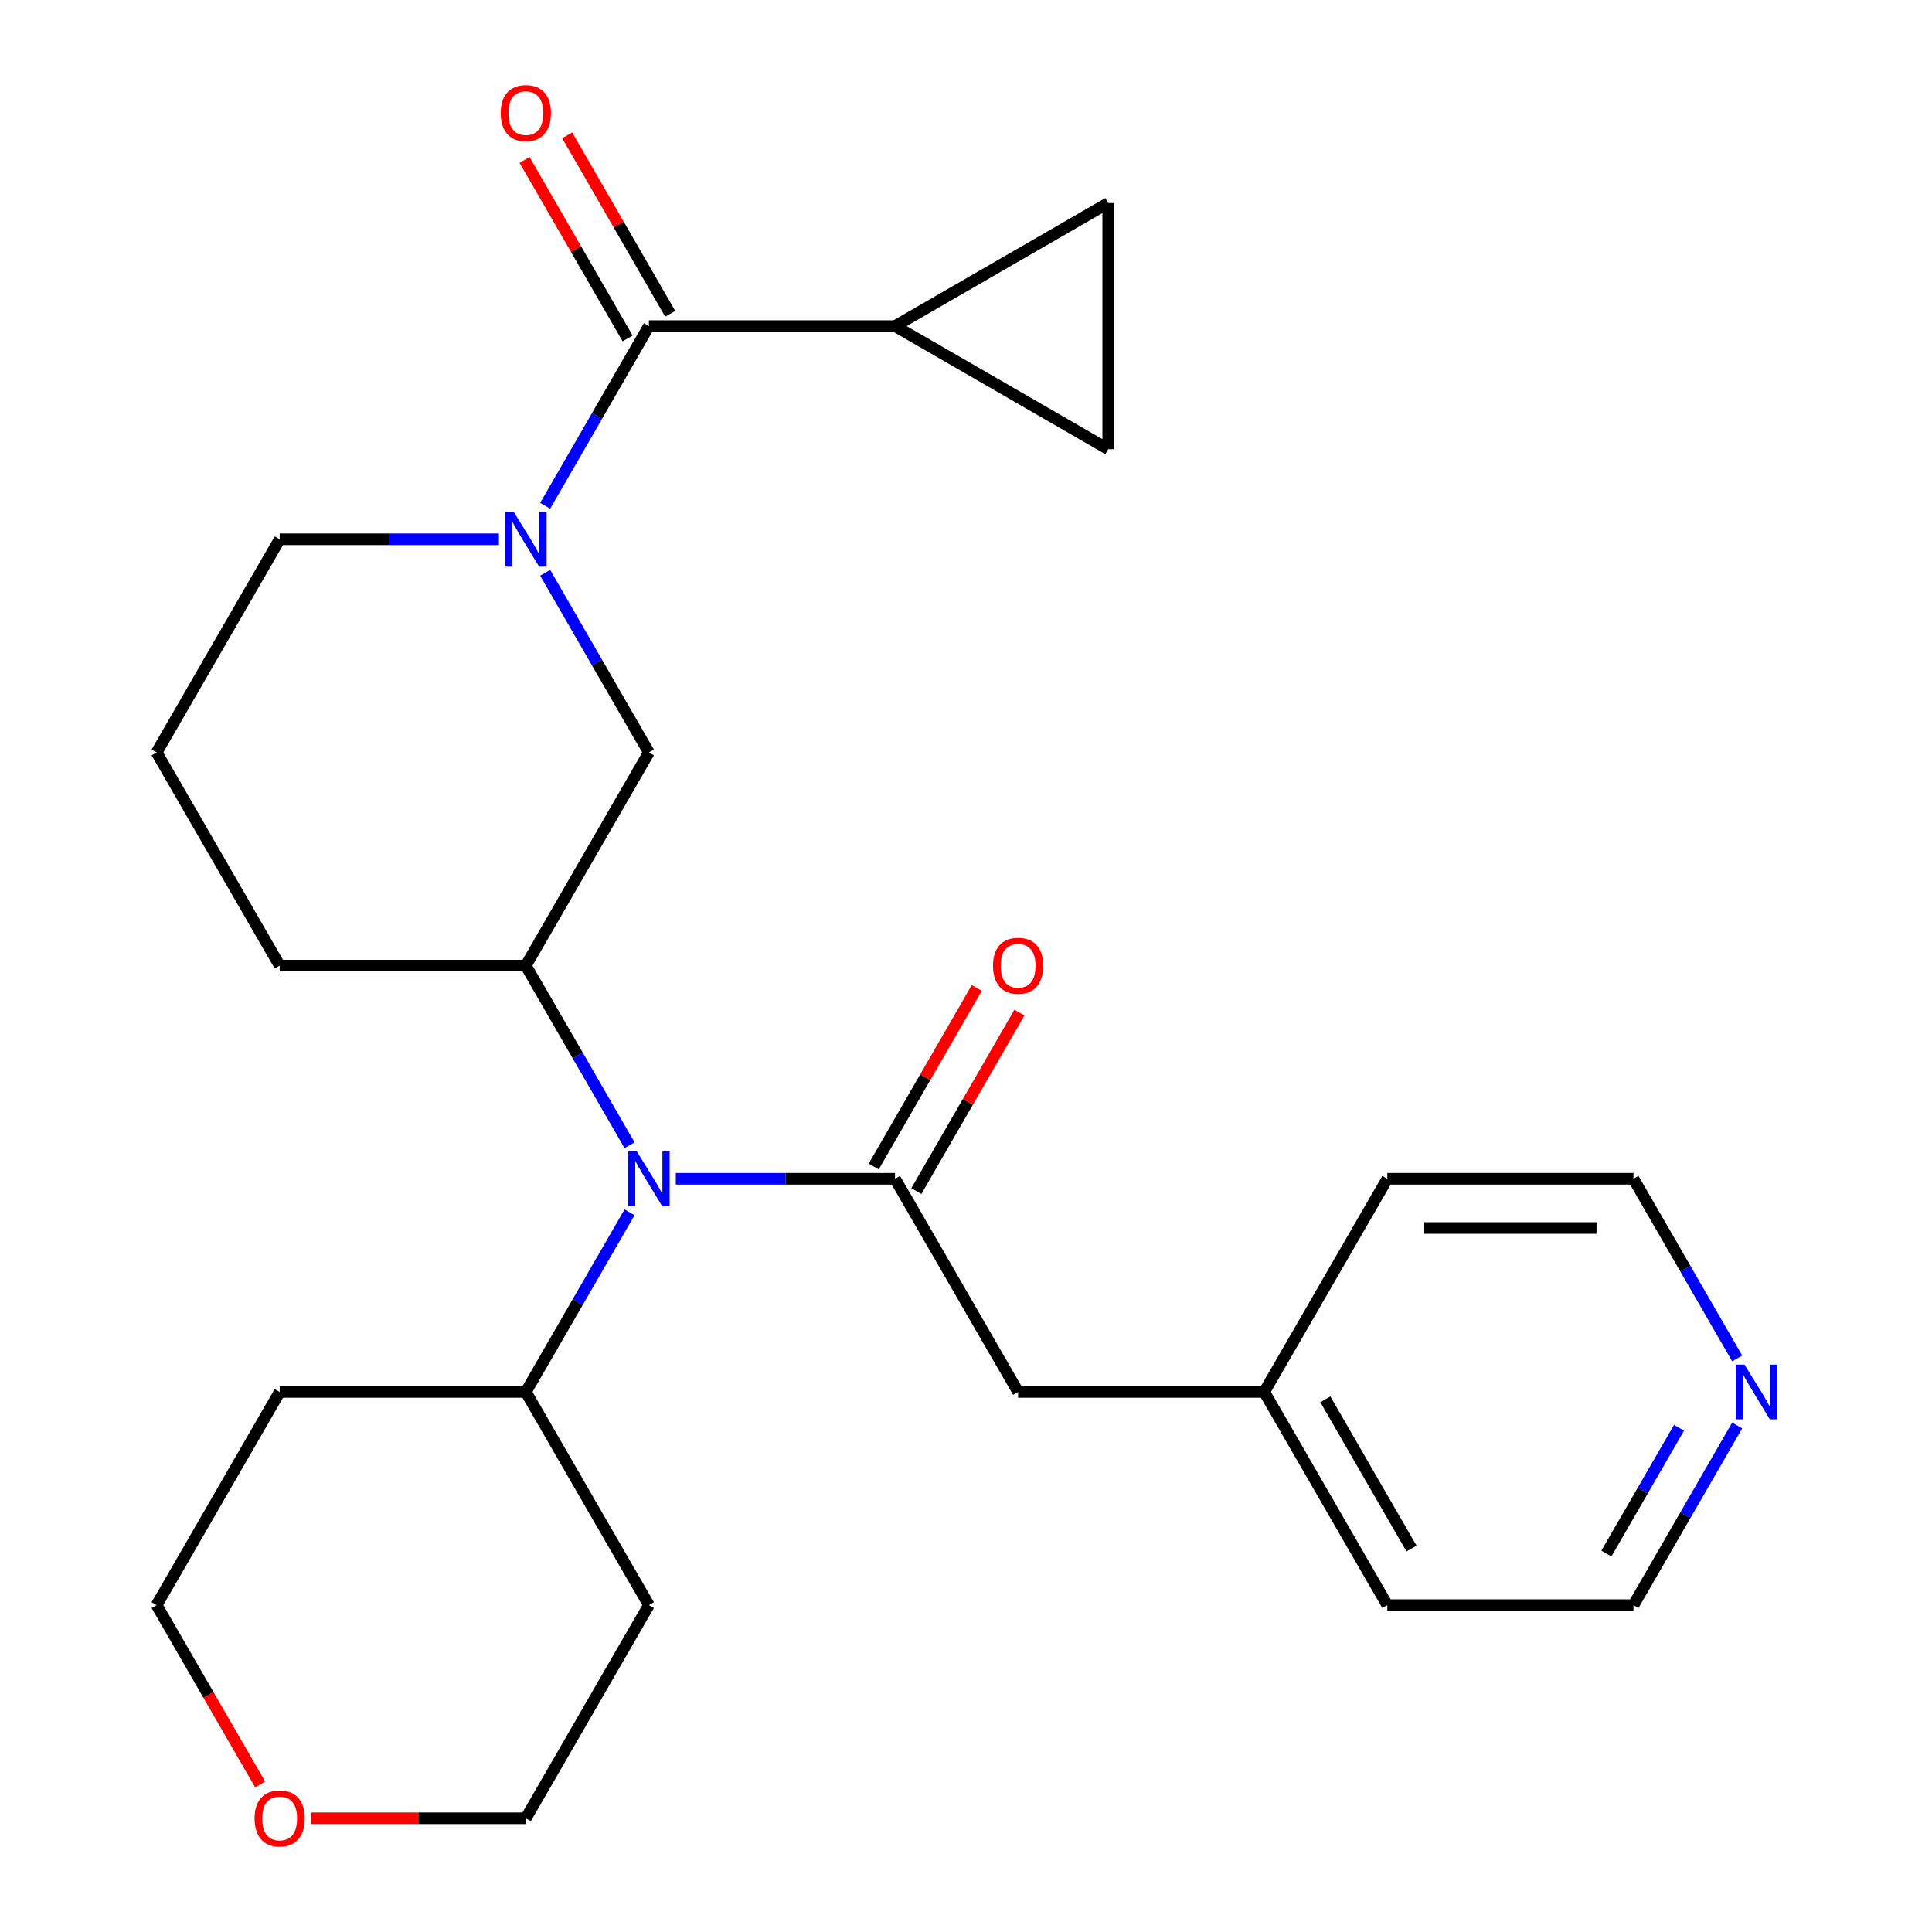 <?xml version='1.0' encoding='iso-8859-1'?>
<svg version='1.1' baseProfile='full'
              xmlns='http://www.w3.org/2000/svg'
                      xmlns:rdkit='http://www.rdkit.org/xml'
                      xmlns:xlink='http://www.w3.org/1999/xlink'
                  xml:space='preserve'
width='1000px' height='1000px' viewBox='0 0 1000 1000'>
<!-- END OF HEADER -->
<rect style='opacity:1.0;fill:#FFFFFF;stroke:none' width='1000' height='1000' x='0' y='0'> </rect>
<path class='bond-1' d='M 282.181,261.786 L 309.024,215.291' style='fill:none;fill-rule:evenodd;stroke:#0000FF;stroke-width:6px;stroke-linecap:butt;stroke-linejoin:miter;stroke-opacity:1' />
<path class='bond-1' d='M 309.024,215.291 L 335.868,168.797' style='fill:none;fill-rule:evenodd;stroke:#000000;stroke-width:6px;stroke-linecap:butt;stroke-linejoin:miter;stroke-opacity:1' />
<path class='bond-5' d='M 282.181,296.476 L 309.024,342.971' style='fill:none;fill-rule:evenodd;stroke:#0000FF;stroke-width:6px;stroke-linecap:butt;stroke-linejoin:miter;stroke-opacity:1' />
<path class='bond-5' d='M 309.024,342.971 L 335.868,389.466' style='fill:none;fill-rule:evenodd;stroke:#000000;stroke-width:6px;stroke-linecap:butt;stroke-linejoin:miter;stroke-opacity:1' />
<path class='bond-14' d='M 258.241,279.131 L 201.502,279.131' style='fill:none;fill-rule:evenodd;stroke:#0000FF;stroke-width:6px;stroke-linecap:butt;stroke-linejoin:miter;stroke-opacity:1' />
<path class='bond-14' d='M 201.502,279.131 L 144.763,279.131' style='fill:none;fill-rule:evenodd;stroke:#000000;stroke-width:6px;stroke-linecap:butt;stroke-linejoin:miter;stroke-opacity:1' />
<path class='bond-0' d='M 463.271,610.135 L 406.532,610.135' style='fill:none;fill-rule:evenodd;stroke:#000000;stroke-width:6px;stroke-linecap:butt;stroke-linejoin:miter;stroke-opacity:1' />
<path class='bond-0' d='M 406.532,610.135 L 349.793,610.135' style='fill:none;fill-rule:evenodd;stroke:#0000FF;stroke-width:6px;stroke-linecap:butt;stroke-linejoin:miter;stroke-opacity:1' />
<path class='bond-8' d='M 463.271,610.135 L 526.973,720.469' style='fill:none;fill-rule:evenodd;stroke:#000000;stroke-width:6px;stroke-linecap:butt;stroke-linejoin:miter;stroke-opacity:1' />
<path class='bond-9' d='M 474.305,616.505 L 500.975,570.31' style='fill:none;fill-rule:evenodd;stroke:#000000;stroke-width:6px;stroke-linecap:butt;stroke-linejoin:miter;stroke-opacity:1' />
<path class='bond-9' d='M 500.975,570.31 L 527.646,524.115' style='fill:none;fill-rule:evenodd;stroke:#FF0000;stroke-width:6px;stroke-linecap:butt;stroke-linejoin:miter;stroke-opacity:1' />
<path class='bond-9' d='M 452.238,603.765 L 478.908,557.57' style='fill:none;fill-rule:evenodd;stroke:#000000;stroke-width:6px;stroke-linecap:butt;stroke-linejoin:miter;stroke-opacity:1' />
<path class='bond-9' d='M 478.908,557.57 L 505.579,511.375' style='fill:none;fill-rule:evenodd;stroke:#FF0000;stroke-width:6px;stroke-linecap:butt;stroke-linejoin:miter;stroke-opacity:1' />
<path class='bond-4' d='M 335.868,168.797 L 463.271,168.797' style='fill:none;fill-rule:evenodd;stroke:#000000;stroke-width:6px;stroke-linecap:butt;stroke-linejoin:miter;stroke-opacity:1' />
<path class='bond-10' d='M 346.901,162.426 L 320.231,116.232' style='fill:none;fill-rule:evenodd;stroke:#000000;stroke-width:6px;stroke-linecap:butt;stroke-linejoin:miter;stroke-opacity:1' />
<path class='bond-10' d='M 320.231,116.232 L 293.56,70.037' style='fill:none;fill-rule:evenodd;stroke:#FF0000;stroke-width:6px;stroke-linecap:butt;stroke-linejoin:miter;stroke-opacity:1' />
<path class='bond-10' d='M 324.835,175.167 L 298.164,128.972' style='fill:none;fill-rule:evenodd;stroke:#000000;stroke-width:6px;stroke-linecap:butt;stroke-linejoin:miter;stroke-opacity:1' />
<path class='bond-10' d='M 298.164,128.972 L 271.493,82.777' style='fill:none;fill-rule:evenodd;stroke:#FF0000;stroke-width:6px;stroke-linecap:butt;stroke-linejoin:miter;stroke-opacity:1' />
<path class='bond-2' d='M 325.854,592.79 L 299.01,546.295' style='fill:none;fill-rule:evenodd;stroke:#0000FF;stroke-width:6px;stroke-linecap:butt;stroke-linejoin:miter;stroke-opacity:1' />
<path class='bond-2' d='M 299.01,546.295 L 272.166,499.8' style='fill:none;fill-rule:evenodd;stroke:#000000;stroke-width:6px;stroke-linecap:butt;stroke-linejoin:miter;stroke-opacity:1' />
<path class='bond-11' d='M 325.854,627.48 L 299.01,673.975' style='fill:none;fill-rule:evenodd;stroke:#0000FF;stroke-width:6px;stroke-linecap:butt;stroke-linejoin:miter;stroke-opacity:1' />
<path class='bond-11' d='M 299.01,673.975 L 272.166,720.469' style='fill:none;fill-rule:evenodd;stroke:#000000;stroke-width:6px;stroke-linecap:butt;stroke-linejoin:miter;stroke-opacity:1' />
<path class='bond-3' d='M 272.166,499.8 L 335.868,389.466' style='fill:none;fill-rule:evenodd;stroke:#000000;stroke-width:6px;stroke-linecap:butt;stroke-linejoin:miter;stroke-opacity:1' />
<path class='bond-26' d='M 272.166,499.8 L 144.763,499.8' style='fill:none;fill-rule:evenodd;stroke:#000000;stroke-width:6px;stroke-linecap:butt;stroke-linejoin:miter;stroke-opacity:1' />
<path class='bond-6' d='M 463.271,168.797 L 573.606,105.095' style='fill:none;fill-rule:evenodd;stroke:#000000;stroke-width:6px;stroke-linecap:butt;stroke-linejoin:miter;stroke-opacity:1' />
<path class='bond-7' d='M 463.271,168.797 L 573.606,232.498' style='fill:none;fill-rule:evenodd;stroke:#000000;stroke-width:6px;stroke-linecap:butt;stroke-linejoin:miter;stroke-opacity:1' />
<path class='bond-27' d='M 573.606,105.095 L 573.606,232.498' style='fill:none;fill-rule:evenodd;stroke:#000000;stroke-width:6px;stroke-linecap:butt;stroke-linejoin:miter;stroke-opacity:1' />
<path class='bond-15' d='M 526.973,720.469 L 654.376,720.469' style='fill:none;fill-rule:evenodd;stroke:#000000;stroke-width:6px;stroke-linecap:butt;stroke-linejoin:miter;stroke-opacity:1' />
<path class='bond-16' d='M 272.166,720.469 L 335.868,830.804' style='fill:none;fill-rule:evenodd;stroke:#000000;stroke-width:6px;stroke-linecap:butt;stroke-linejoin:miter;stroke-opacity:1' />
<path class='bond-17' d='M 272.166,720.469 L 144.763,720.469' style='fill:none;fill-rule:evenodd;stroke:#000000;stroke-width:6px;stroke-linecap:butt;stroke-linejoin:miter;stroke-opacity:1' />
<path class='bond-12' d='M 899.169,737.814 L 872.325,784.309' style='fill:none;fill-rule:evenodd;stroke:#0000FF;stroke-width:6px;stroke-linecap:butt;stroke-linejoin:miter;stroke-opacity:1' />
<path class='bond-12' d='M 872.325,784.309 L 845.481,830.804' style='fill:none;fill-rule:evenodd;stroke:#000000;stroke-width:6px;stroke-linecap:butt;stroke-linejoin:miter;stroke-opacity:1' />
<path class='bond-12' d='M 869.049,739.022 L 850.258,771.569' style='fill:none;fill-rule:evenodd;stroke:#0000FF;stroke-width:6px;stroke-linecap:butt;stroke-linejoin:miter;stroke-opacity:1' />
<path class='bond-12' d='M 850.258,771.569 L 831.468,804.115' style='fill:none;fill-rule:evenodd;stroke:#000000;stroke-width:6px;stroke-linecap:butt;stroke-linejoin:miter;stroke-opacity:1' />
<path class='bond-29' d='M 899.169,703.124 L 872.325,656.629' style='fill:none;fill-rule:evenodd;stroke:#0000FF;stroke-width:6px;stroke-linecap:butt;stroke-linejoin:miter;stroke-opacity:1' />
<path class='bond-29' d='M 872.325,656.629 L 845.481,610.135' style='fill:none;fill-rule:evenodd;stroke:#000000;stroke-width:6px;stroke-linecap:butt;stroke-linejoin:miter;stroke-opacity:1' />
<path class='bond-13' d='M 134.656,923.633 L 107.859,877.218' style='fill:none;fill-rule:evenodd;stroke:#FF0000;stroke-width:6px;stroke-linecap:butt;stroke-linejoin:miter;stroke-opacity:1' />
<path class='bond-13' d='M 107.859,877.218 L 81.061,830.804' style='fill:none;fill-rule:evenodd;stroke:#000000;stroke-width:6px;stroke-linecap:butt;stroke-linejoin:miter;stroke-opacity:1' />
<path class='bond-28' d='M 160.948,941.138 L 216.557,941.138' style='fill:none;fill-rule:evenodd;stroke:#FF0000;stroke-width:6px;stroke-linecap:butt;stroke-linejoin:miter;stroke-opacity:1' />
<path class='bond-28' d='M 216.557,941.138 L 272.166,941.138' style='fill:none;fill-rule:evenodd;stroke:#000000;stroke-width:6px;stroke-linecap:butt;stroke-linejoin:miter;stroke-opacity:1' />
<path class='bond-19' d='M 144.763,279.131 L 81.061,389.466' style='fill:none;fill-rule:evenodd;stroke:#000000;stroke-width:6px;stroke-linecap:butt;stroke-linejoin:miter;stroke-opacity:1' />
<path class='bond-24' d='M 654.376,720.469 L 718.078,610.135' style='fill:none;fill-rule:evenodd;stroke:#000000;stroke-width:6px;stroke-linecap:butt;stroke-linejoin:miter;stroke-opacity:1' />
<path class='bond-25' d='M 654.376,720.469 L 718.078,830.804' style='fill:none;fill-rule:evenodd;stroke:#000000;stroke-width:6px;stroke-linecap:butt;stroke-linejoin:miter;stroke-opacity:1' />
<path class='bond-25' d='M 685.999,724.279 L 730.59,801.513' style='fill:none;fill-rule:evenodd;stroke:#000000;stroke-width:6px;stroke-linecap:butt;stroke-linejoin:miter;stroke-opacity:1' />
<path class='bond-20' d='M 335.868,830.804 L 272.166,941.138' style='fill:none;fill-rule:evenodd;stroke:#000000;stroke-width:6px;stroke-linecap:butt;stroke-linejoin:miter;stroke-opacity:1' />
<path class='bond-21' d='M 144.763,720.469 L 81.061,830.804' style='fill:none;fill-rule:evenodd;stroke:#000000;stroke-width:6px;stroke-linecap:butt;stroke-linejoin:miter;stroke-opacity:1' />
<path class='bond-18' d='M 144.763,499.8 L 81.061,389.466' style='fill:none;fill-rule:evenodd;stroke:#000000;stroke-width:6px;stroke-linecap:butt;stroke-linejoin:miter;stroke-opacity:1' />
<path class='bond-22' d='M 845.481,830.804 L 718.078,830.804' style='fill:none;fill-rule:evenodd;stroke:#000000;stroke-width:6px;stroke-linecap:butt;stroke-linejoin:miter;stroke-opacity:1' />
<path class='bond-23' d='M 845.481,610.135 L 718.078,610.135' style='fill:none;fill-rule:evenodd;stroke:#000000;stroke-width:6px;stroke-linecap:butt;stroke-linejoin:miter;stroke-opacity:1' />
<path class='bond-23' d='M 826.371,635.615 L 737.189,635.615' style='fill:none;fill-rule:evenodd;stroke:#000000;stroke-width:6px;stroke-linecap:butt;stroke-linejoin:miter;stroke-opacity:1' />
<path  class='atom-0' d='M 265.906 264.971
L 275.186 279.971
Q 276.106 281.451, 277.586 284.131
Q 279.066 286.811, 279.146 286.971
L 279.146 264.971
L 282.906 264.971
L 282.906 293.291
L 279.026 293.291
L 269.066 276.891
Q 267.906 274.971, 266.666 272.771
Q 265.466 270.571, 265.106 269.891
L 265.106 293.291
L 261.426 293.291
L 261.426 264.971
L 265.906 264.971
' fill='#0000FF'/>
<path  class='atom-3' d='M 329.608 595.975
L 338.888 610.975
Q 339.808 612.455, 341.288 615.135
Q 342.768 617.815, 342.848 617.975
L 342.848 595.975
L 346.608 595.975
L 346.608 624.295
L 342.728 624.295
L 332.768 607.895
Q 331.608 605.975, 330.368 603.775
Q 329.168 601.575, 328.808 600.895
L 328.808 624.295
L 325.128 624.295
L 325.128 595.975
L 329.608 595.975
' fill='#0000FF'/>
<path  class='atom-10' d='M 513.973 499.88
Q 513.973 493.08, 517.333 489.28
Q 520.693 485.48, 526.973 485.48
Q 533.253 485.48, 536.613 489.28
Q 539.973 493.08, 539.973 499.88
Q 539.973 506.76, 536.573 510.68
Q 533.173 514.56, 526.973 514.56
Q 520.733 514.56, 517.333 510.68
Q 513.973 506.8, 513.973 499.88
M 526.973 511.36
Q 531.293 511.36, 533.613 508.48
Q 535.973 505.56, 535.973 499.88
Q 535.973 494.32, 533.613 491.52
Q 531.293 488.68, 526.973 488.68
Q 522.653 488.68, 520.293 491.48
Q 517.973 494.28, 517.973 499.88
Q 517.973 505.6, 520.293 508.48
Q 522.653 511.36, 526.973 511.36
' fill='#FF0000'/>
<path  class='atom-11' d='M 259.166 58.542
Q 259.166 51.742, 262.526 47.942
Q 265.886 44.142, 272.166 44.142
Q 278.446 44.142, 281.806 47.942
Q 285.166 51.742, 285.166 58.542
Q 285.166 65.422, 281.766 69.342
Q 278.366 73.222, 272.166 73.222
Q 265.926 73.222, 262.526 69.342
Q 259.166 65.462, 259.166 58.542
M 272.166 70.022
Q 276.486 70.022, 278.806 67.142
Q 281.166 64.222, 281.166 58.542
Q 281.166 52.982, 278.806 50.182
Q 276.486 47.342, 272.166 47.342
Q 267.846 47.342, 265.486 50.142
Q 263.166 52.942, 263.166 58.542
Q 263.166 64.262, 265.486 67.142
Q 267.846 70.022, 272.166 70.022
' fill='#FF0000'/>
<path  class='atom-13' d='M 902.923 706.309
L 912.203 721.309
Q 913.123 722.789, 914.603 725.469
Q 916.083 728.149, 916.163 728.309
L 916.163 706.309
L 919.923 706.309
L 919.923 734.629
L 916.043 734.629
L 906.083 718.229
Q 904.923 716.309, 903.683 714.109
Q 902.483 711.909, 902.123 711.229
L 902.123 734.629
L 898.443 734.629
L 898.443 706.309
L 902.923 706.309
' fill='#0000FF'/>
<path  class='atom-14' d='M 131.763 941.218
Q 131.763 934.418, 135.123 930.618
Q 138.483 926.818, 144.763 926.818
Q 151.043 926.818, 154.403 930.618
Q 157.763 934.418, 157.763 941.218
Q 157.763 948.098, 154.363 952.018
Q 150.963 955.898, 144.763 955.898
Q 138.523 955.898, 135.123 952.018
Q 131.763 948.138, 131.763 941.218
M 144.763 952.698
Q 149.083 952.698, 151.403 949.818
Q 153.763 946.898, 153.763 941.218
Q 153.763 935.658, 151.403 932.858
Q 149.083 930.018, 144.763 930.018
Q 140.443 930.018, 138.083 932.818
Q 135.763 935.618, 135.763 941.218
Q 135.763 946.938, 138.083 949.818
Q 140.443 952.698, 144.763 952.698
' fill='#FF0000'/>
</svg>
